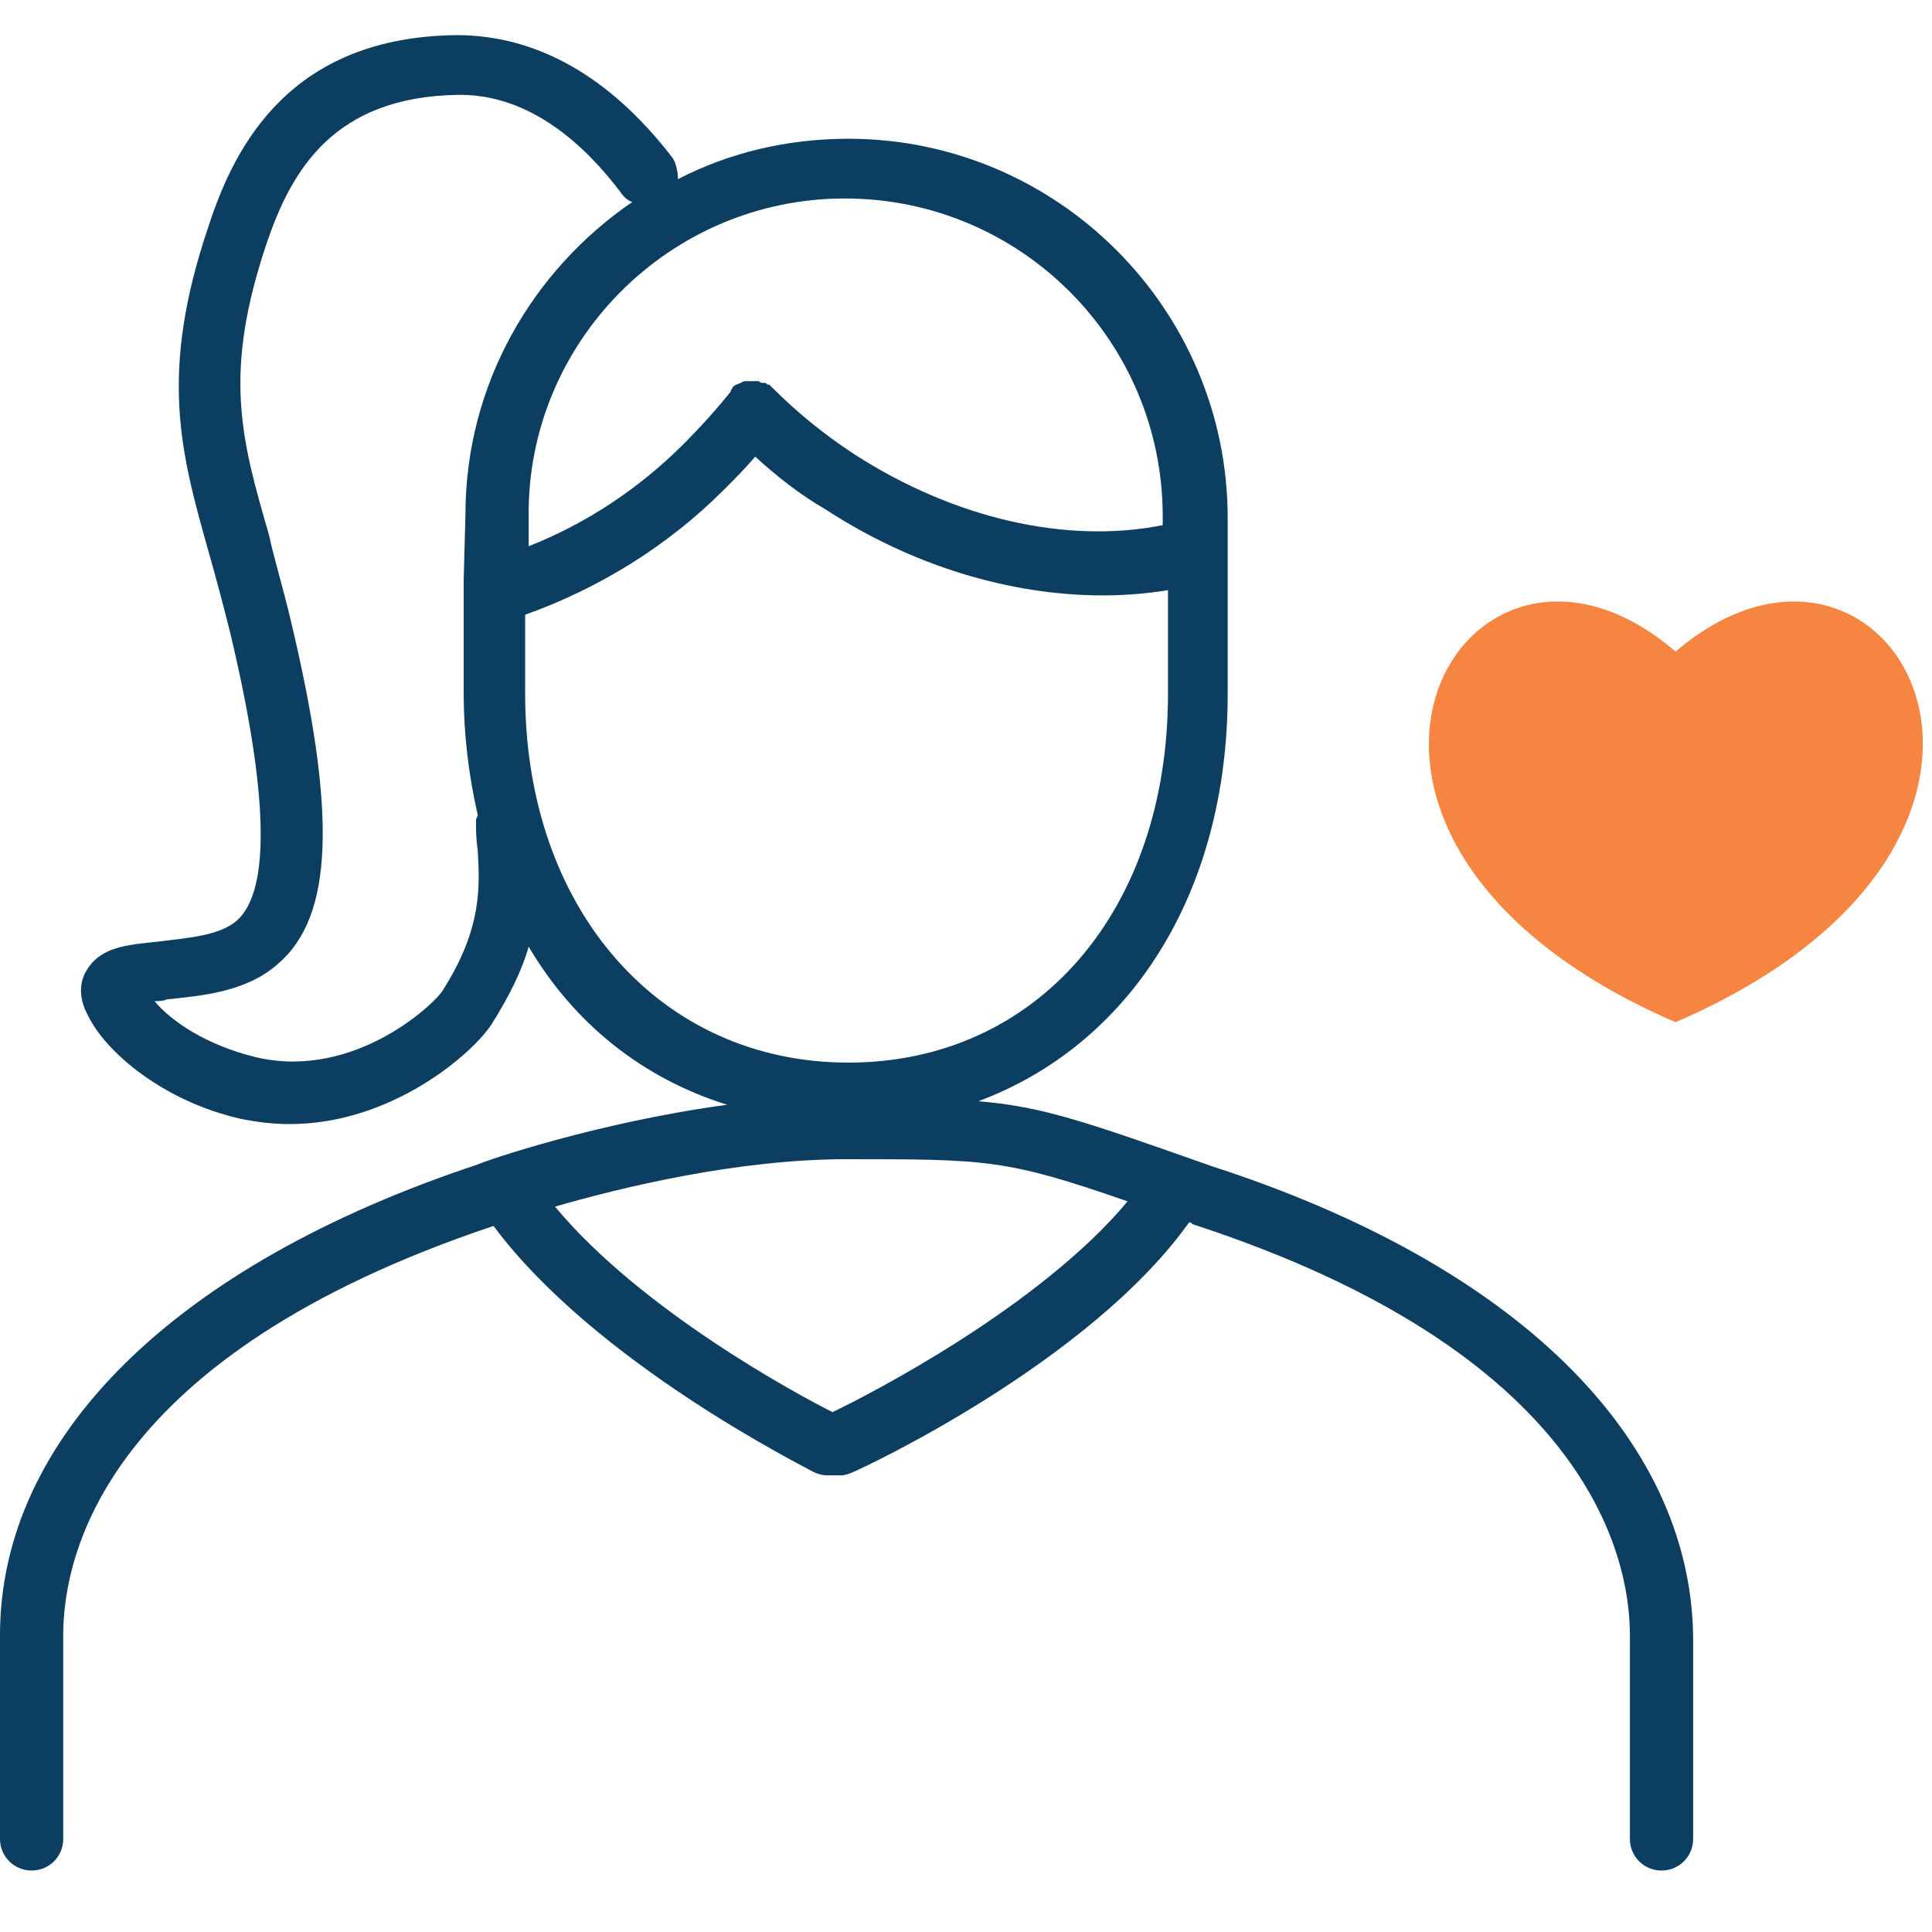 <svg version="1.2" xmlns="http://www.w3.org/2000/svg" viewBox="0 0 110 110" width="110" height="110">
	<title>icon-person-with-heart-svg</title>
	<style>
		.s0 { fill: #0c3e61 } 
		.s1 { fill: #f58540 } 
	</style>
	<path id="Layer" fill-rule="evenodd" class="s0" d="m96.4 93.1v11.6c0 1-0.8 1.8-1.8 1.8-1 0-1.8-0.8-1.8-1.8v-11.6c0-4.6-2.5-16.1-24.9-23.4-0.1-0.1-0.1-0.1-0.2-0.1-5.7 8-18.6 14-19.1 14.2-0.2 0.1-0.5 0.2-0.7 0.2-0.2 0-0.3 0-0.4 0-0.2 0-0.3 0-0.4 0-0.3 0-0.6-0.1-0.8-0.2-0.5-0.3-12.4-6.2-18.2-14-22.1 7.4-24.5 18.7-24.5 23.3v11.6c0 1-0.8 1.8-1.8 1.8-1 0-1.8-0.8-1.8-1.8v-11.6c0-11.3 10-21.1 27.2-26.8 0.4-0.2 6.8-2.4 14.2-3.4-4.8-1.5-8.7-4.6-11.3-9-0.4 1.4-1.1 2.8-2.1 4.4-1.1 1.7-5.7 5.7-11.5 5.7-0.9 0-1.8-0.1-2.8-0.3-4.4-1-7.7-3.8-8.7-5.9-0.6-1.1-0.4-2-0.1-2.5 0.8-1.4 2.3-1.5 4.2-1.7 1.5-0.2 3.4-0.3 4.4-1.2 1.9-1.7 1.8-7.2-0.4-16.4q-0.6-2.4-1.2-4.5c-1.6-5.7-2.9-10.2 0-18.7 1.5-4.6 4.7-10.7 14.1-10.8 4.5 0 8.7 2.3 12.3 7 0.2 0.3 0.3 0.8 0.3 1.2 2.9-1.5 6.2-2.3 9.7-2.3 11.9 0 21.6 9.7 21.6 21.6v10c0 11.4-5.6 20-14.2 23.2 3.7 0.3 6.2 1.2 13.3 3.7 17.3 5.6 27.2 15.4 27.4 26.7zm-66.3-63.7v1.7c3.3-1.3 6.3-3.3 8.8-5.8q1.5-1.5 2.7-3c0-0.1 0.1-0.2 0.1-0.2 0-0.1 0.1-0.1 0.2-0.2 0.1 0 0.2-0.1 0.3-0.1 0.1-0.1 0.2-0.1 0.3-0.1q0.1 0 0.3 0 0.1 0 0.3 0c0.1 0 0.1 0 0.1 0 0 0 0.1 0.1 0.2 0.1 0.1 0 0.1 0 0.1 0 0.1 0 0.1 0 0.2 0.1 0.1 0 0.1 0 0.1 0 0.1 0.1 0.1 0.1 0.2 0.2 1.4 1.4 3 2.7 4.7 3.8 5.6 3.6 12 5.1 17.5 4v-0.5c0-10-8.1-18.1-18.1-18.1-10 0-18.1 8.2-18 18.1zm-3.7 10v-6.4l0.1-3.7c0-7.4 3.8-13.9 9.5-17.8-0.3-0.1-0.5-0.3-0.7-0.6-1.9-2.5-5-5.5-9.1-5.5h-0.1c-7.1 0.1-9.5 4.3-10.9 8.4-2.5 7.4-1.5 11.1 0.1 16.6 0.3 1.4 0.8 3 1.2 4.7 2.7 11.2 2.5 17.1-0.7 19.8-1.8 1.6-4.4 1.8-6.3 2-0.2 0.1-0.5 0.1-0.7 0.1 0.9 1.1 2.9 2.5 5.8 3.2 5.6 1.3 10.2-3.1 10.6-3.8 2.3-3.6 2.1-6 2-8-0.1-0.6-0.1-1.2-0.1-1.7 0-0.1 0.1-0.2 0.1-0.3-0.5-2.2-0.8-4.5-0.8-7zm21.9 21.1c10.7 0 18.2-8.6 18.2-21v-5.9c-1.2 0.2-2.5 0.3-3.7 0.3-5.3 0-10.9-1.7-15.8-4.9-1.4-0.8-2.8-1.9-4-3-0.6 0.7-1.2 1.3-1.8 1.9-3.2 3.2-7.1 5.6-11.3 7.1v4.5c0 12.3 7.7 21 18.4 21zm15.9 7.9c-6.9-2.4-8-2.4-16-2.4-6.2 0-12.8 1.6-16.6 2.7 4.9 5.9 13.8 10.7 15.8 11.7 2.1-1 11.8-6 16.8-12z"/>
	<path id="Layer" class="s0" d="m69.8 31.8v-0.8c0.1 0.3 0.1 0.5 0 0.8z"/>
	<path id="Path_90302" class="s1" d="m95.4 37.1c-12.2-10.5-24.3 10.6 0 21.1 24.3-10.5 12.3-31.6 0-21.1z"/>
</svg>